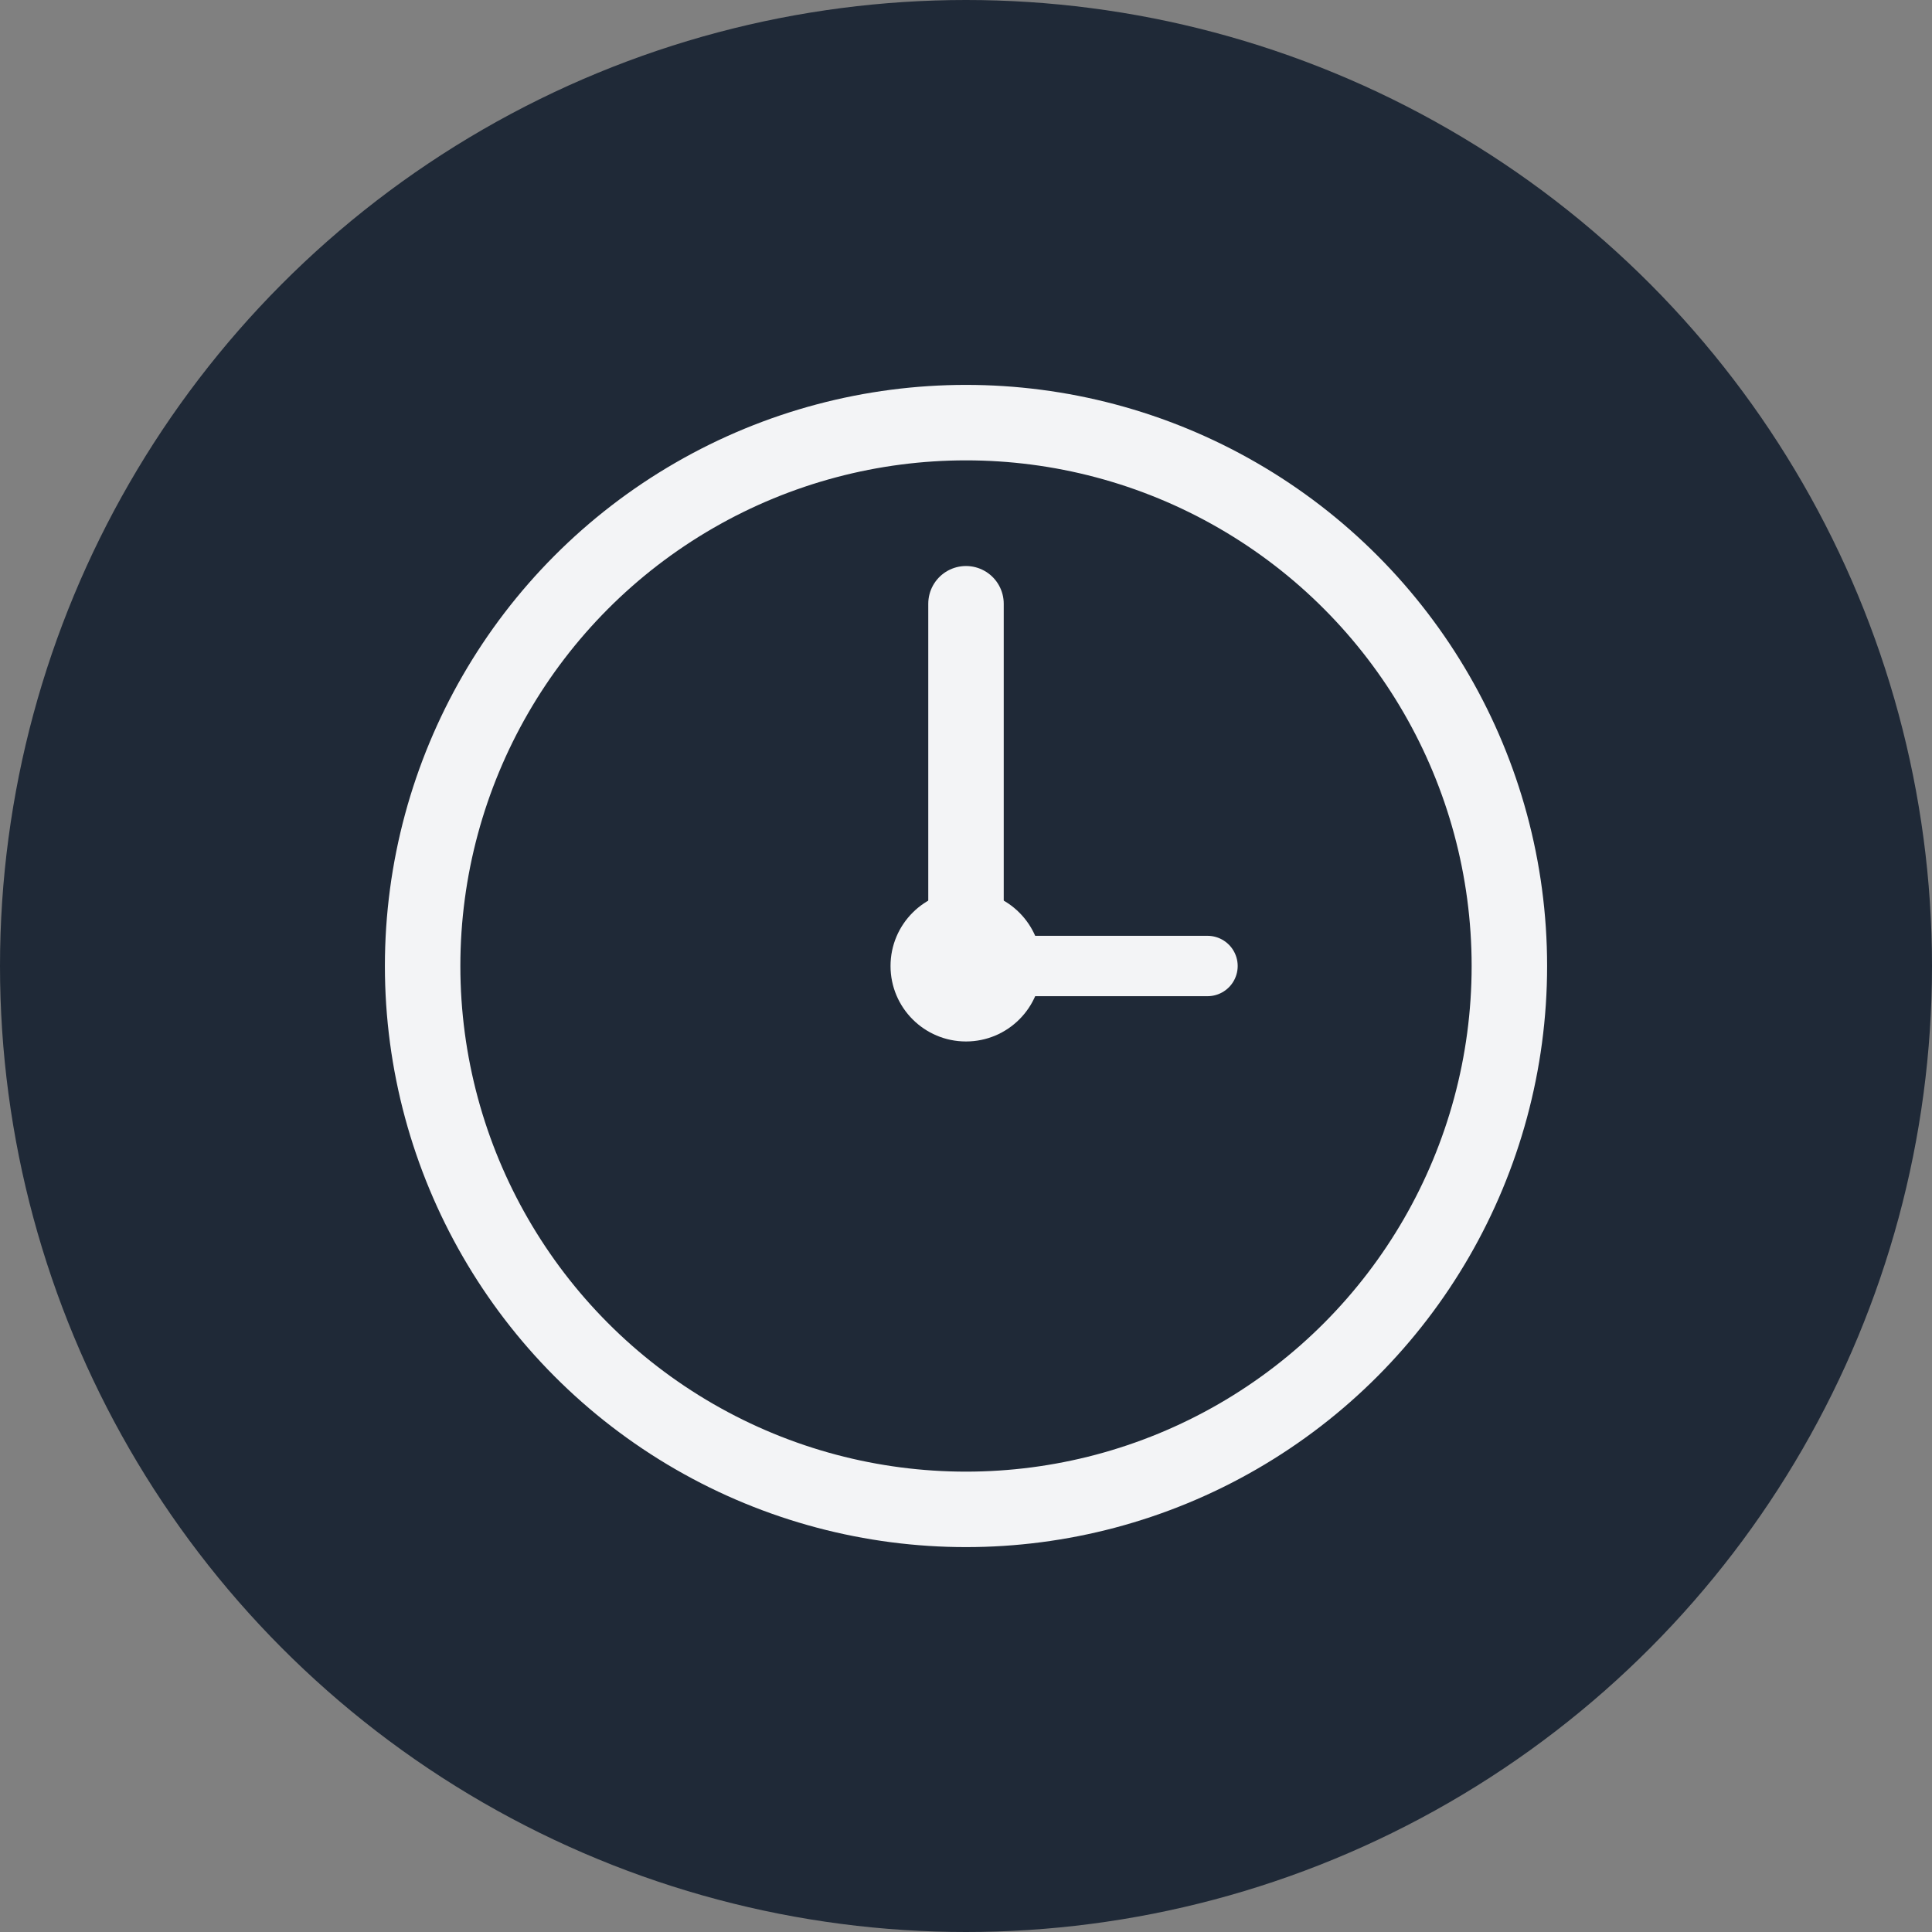 <svg width="64" height="64" viewBox="0 0 64 64" fill="none" xmlns="http://www.w3.org/2000/svg">
  <rect x="0" y="0" width="64" height="64" fill="#808080" stroke="none"/>
  <!-- Background circle -->
  <circle cx="32" cy="32" r="32" fill="#1F2937"/>
  
  <!-- Clock/Time symbol - elegant and minimal -->
  <circle cx="32" cy="32" r="18" stroke="#F3F4F6" stroke-width="2.5" fill="none"/>
  
  <!-- Clock hands -->
  <line x1="32" y1="32" x2="32" y2="20" stroke="#F3F4F6" stroke-width="2.5" stroke-linecap="round"/>
  <line x1="32" y1="32" x2="40" y2="32" stroke="#F3F4F6" stroke-width="2" stroke-linecap="round"/>
  
  <!-- Center dot -->
  <circle cx="32" cy="32" r="2.5" fill="#F3F4F6"/>
</svg>
